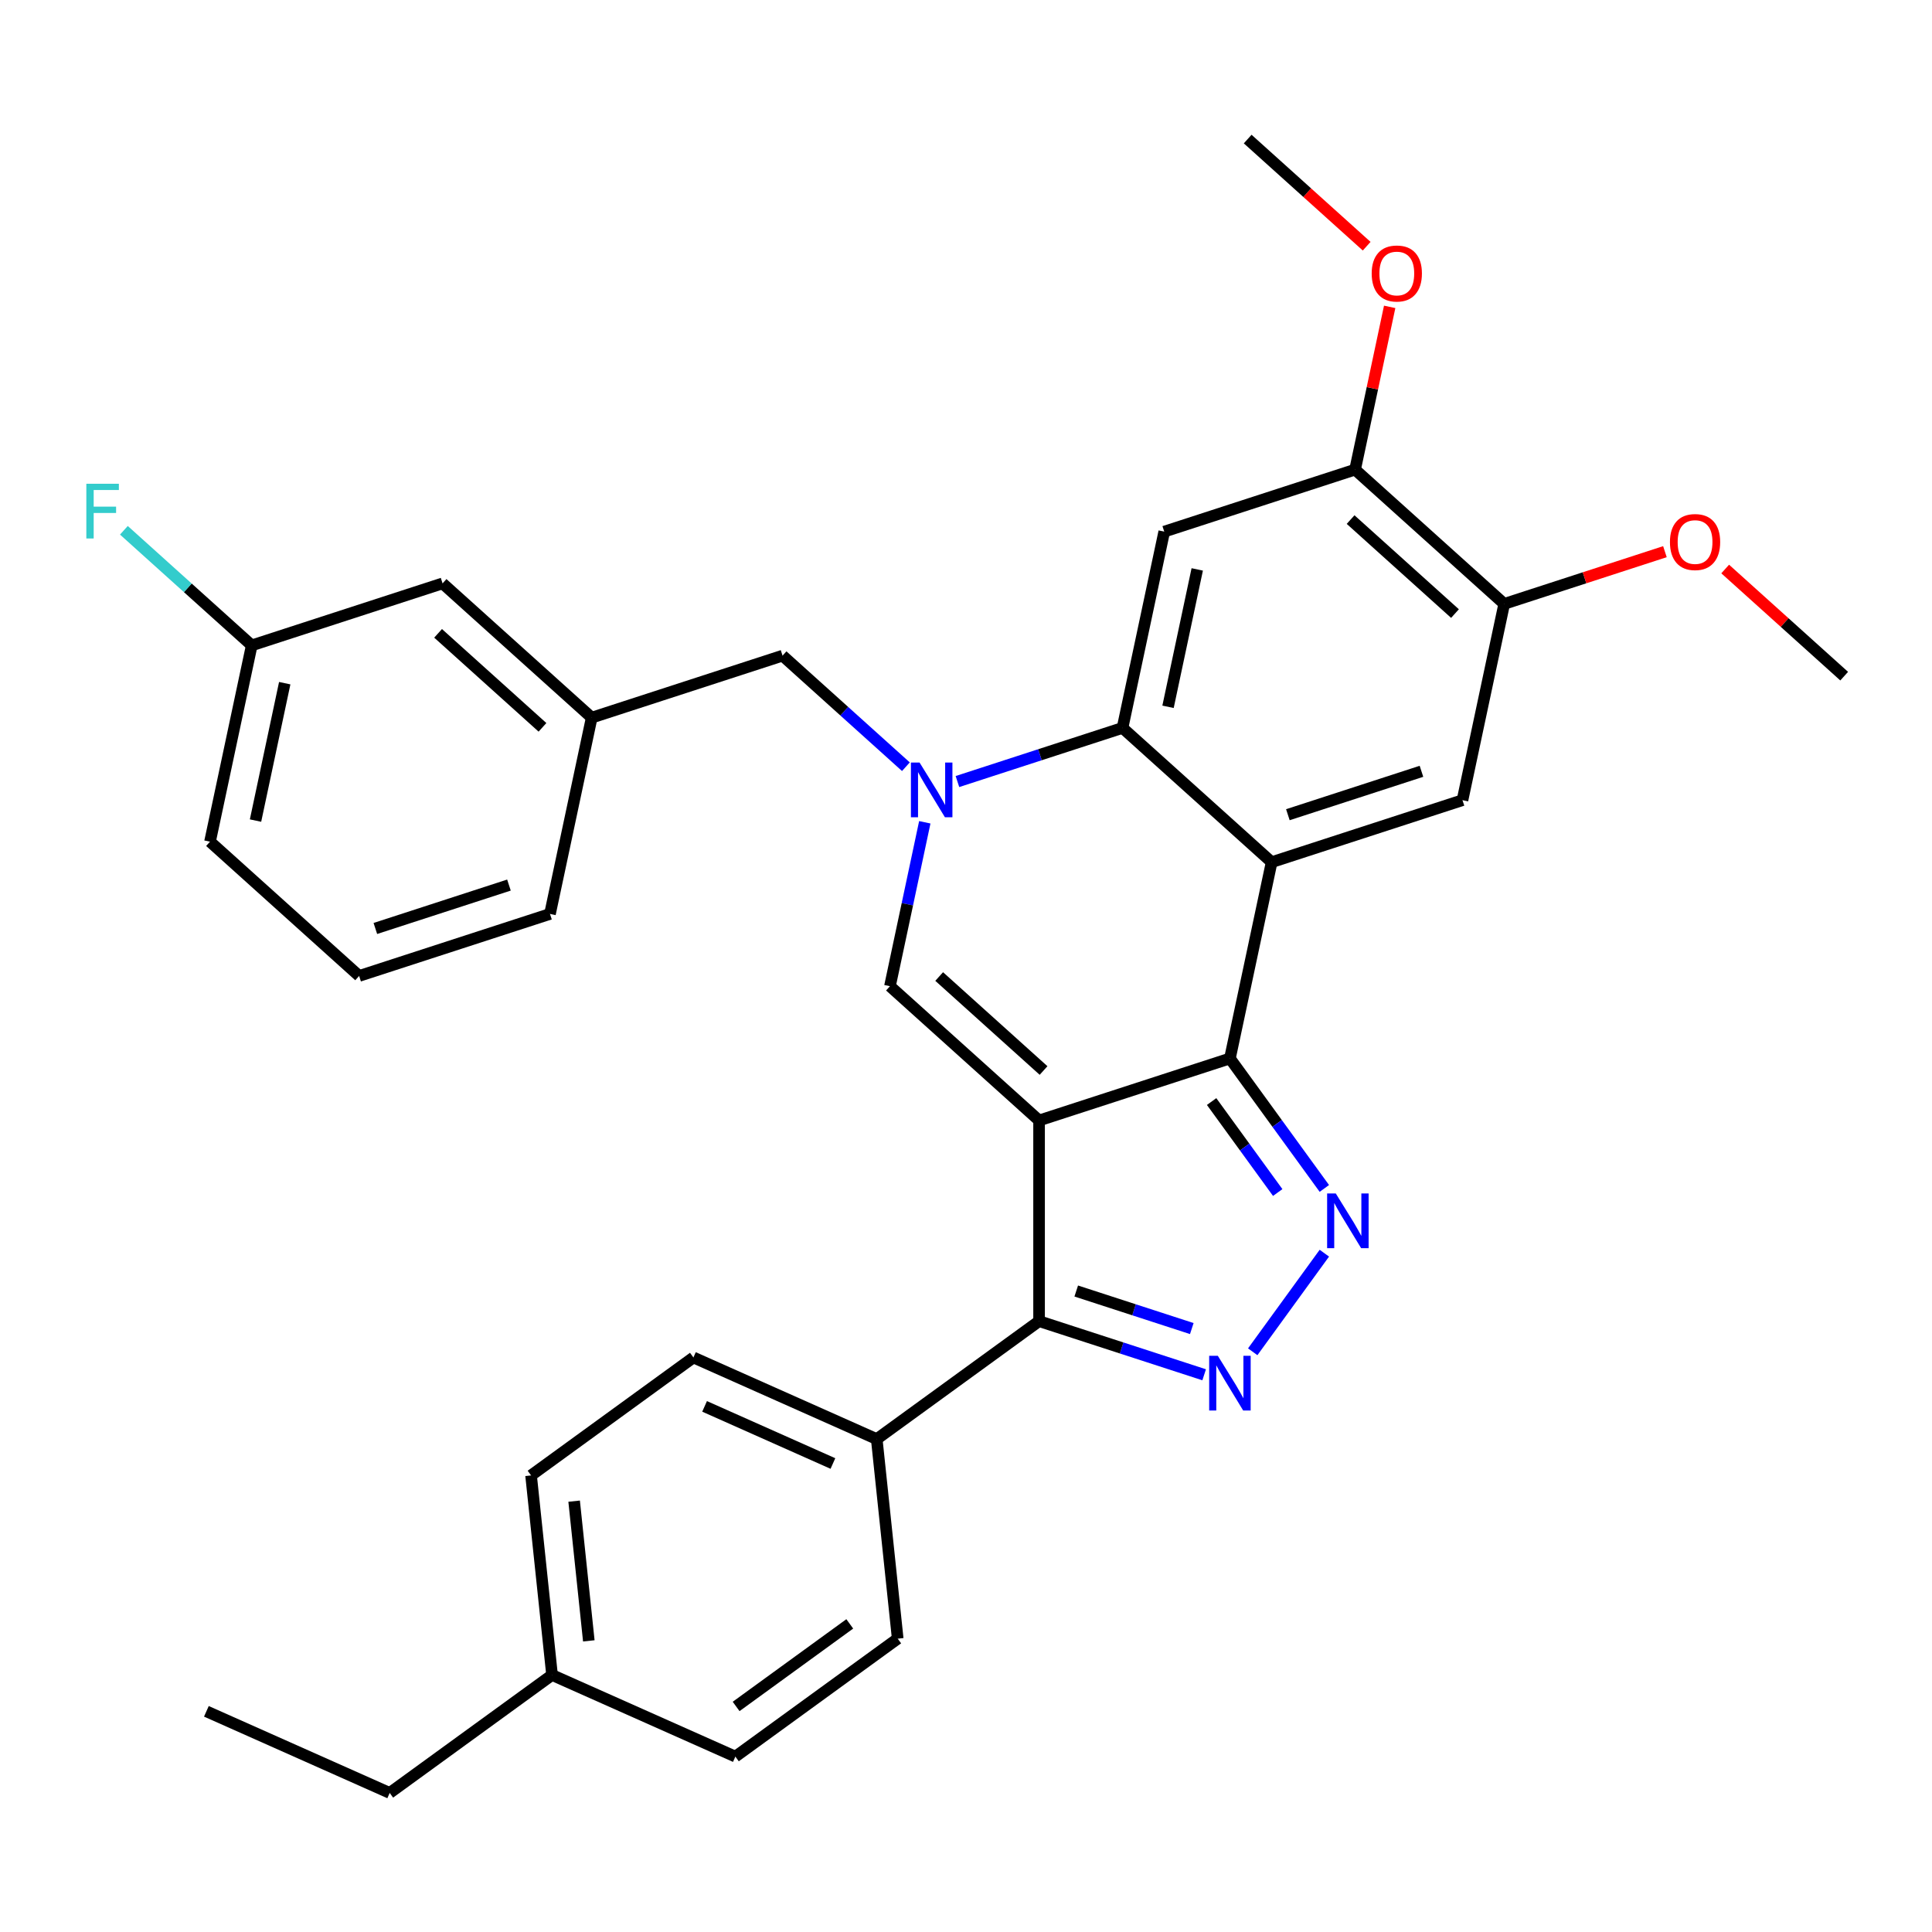 <?xml version='1.0' encoding='iso-8859-1'?>
<svg version='1.1' baseProfile='full'
              xmlns='http://www.w3.org/2000/svg'
                      xmlns:rdkit='http://www.rdkit.org/xml'
                      xmlns:xlink='http://www.w3.org/1999/xlink'
                  xml:space='preserve'
width='1000px' height='1000px' viewBox='0 0 1000 1000'>
<!-- END OF HEADER -->
<rect style='opacity:1.0;fill:#FFFFFF;stroke:none' width='1000' height='1000' x='0' y='0'> </rect>
<path class='bond-0' d='M 537.824,579.955 L 636.606,547.859' style='fill:none;fill-rule:evenodd;stroke:#000000;stroke-width:6px;stroke-linecap:butt;stroke-linejoin:miter;stroke-opacity:1' />
<path class='bond-4' d='M 537.824,579.955 L 460.637,510.456' style='fill:none;fill-rule:evenodd;stroke:#000000;stroke-width:6px;stroke-linecap:butt;stroke-linejoin:miter;stroke-opacity:1' />
<path class='bond-4' d='M 540.146,554.093 L 486.115,505.443' style='fill:none;fill-rule:evenodd;stroke:#000000;stroke-width:6px;stroke-linecap:butt;stroke-linejoin:miter;stroke-opacity:1' />
<path class='bond-7' d='M 537.824,579.955 L 537.824,683.82' style='fill:none;fill-rule:evenodd;stroke:#000000;stroke-width:6px;stroke-linecap:butt;stroke-linejoin:miter;stroke-opacity:1' />
<path class='bond-2' d='M 636.606,547.859 L 658.201,446.264' style='fill:none;fill-rule:evenodd;stroke:#000000;stroke-width:6px;stroke-linecap:butt;stroke-linejoin:miter;stroke-opacity:1' />
<path class='bond-3' d='M 636.606,547.859 L 661.044,581.495' style='fill:none;fill-rule:evenodd;stroke:#000000;stroke-width:6px;stroke-linecap:butt;stroke-linejoin:miter;stroke-opacity:1' />
<path class='bond-3' d='M 661.044,581.495 L 685.482,615.131' style='fill:none;fill-rule:evenodd;stroke:#0000FF;stroke-width:6px;stroke-linecap:butt;stroke-linejoin:miter;stroke-opacity:1' />
<path class='bond-3' d='M 627.132,570.16 L 644.238,593.705' style='fill:none;fill-rule:evenodd;stroke:#000000;stroke-width:6px;stroke-linecap:butt;stroke-linejoin:miter;stroke-opacity:1' />
<path class='bond-3' d='M 644.238,593.705 L 661.345,617.25' style='fill:none;fill-rule:evenodd;stroke:#0000FF;stroke-width:6px;stroke-linecap:butt;stroke-linejoin:miter;stroke-opacity:1' />
<path class='bond-1' d='M 478.67,425.617 L 469.654,468.036' style='fill:none;fill-rule:evenodd;stroke:#0000FF;stroke-width:6px;stroke-linecap:butt;stroke-linejoin:miter;stroke-opacity:1' />
<path class='bond-1' d='M 469.654,468.036 L 460.637,510.456' style='fill:none;fill-rule:evenodd;stroke:#000000;stroke-width:6px;stroke-linecap:butt;stroke-linejoin:miter;stroke-opacity:1' />
<path class='bond-6' d='M 495.569,404.527 L 538.291,390.646' style='fill:none;fill-rule:evenodd;stroke:#0000FF;stroke-width:6px;stroke-linecap:butt;stroke-linejoin:miter;stroke-opacity:1' />
<path class='bond-6' d='M 538.291,390.646 L 581.014,376.764' style='fill:none;fill-rule:evenodd;stroke:#000000;stroke-width:6px;stroke-linecap:butt;stroke-linejoin:miter;stroke-opacity:1' />
<path class='bond-12' d='M 468.896,396.852 L 436.971,368.107' style='fill:none;fill-rule:evenodd;stroke:#0000FF;stroke-width:6px;stroke-linecap:butt;stroke-linejoin:miter;stroke-opacity:1' />
<path class='bond-12' d='M 436.971,368.107 L 405.045,339.361' style='fill:none;fill-rule:evenodd;stroke:#000000;stroke-width:6px;stroke-linecap:butt;stroke-linejoin:miter;stroke-opacity:1' />
<path class='bond-9' d='M 658.201,446.264 L 756.982,414.168' style='fill:none;fill-rule:evenodd;stroke:#000000;stroke-width:6px;stroke-linecap:butt;stroke-linejoin:miter;stroke-opacity:1' />
<path class='bond-9' d='M 666.599,421.693 L 735.746,399.226' style='fill:none;fill-rule:evenodd;stroke:#000000;stroke-width:6px;stroke-linecap:butt;stroke-linejoin:miter;stroke-opacity:1' />
<path class='bond-33' d='M 658.201,446.264 L 581.014,376.764' style='fill:none;fill-rule:evenodd;stroke:#000000;stroke-width:6px;stroke-linecap:butt;stroke-linejoin:miter;stroke-opacity:1' />
<path class='bond-32' d='M 685.482,648.644 L 648.404,699.678' style='fill:none;fill-rule:evenodd;stroke:#0000FF;stroke-width:6px;stroke-linecap:butt;stroke-linejoin:miter;stroke-opacity:1' />
<path class='bond-5' d='M 623.269,711.583 L 580.547,697.702' style='fill:none;fill-rule:evenodd;stroke:#0000FF;stroke-width:6px;stroke-linecap:butt;stroke-linejoin:miter;stroke-opacity:1' />
<path class='bond-5' d='M 580.547,697.702 L 537.824,683.82' style='fill:none;fill-rule:evenodd;stroke:#000000;stroke-width:6px;stroke-linecap:butt;stroke-linejoin:miter;stroke-opacity:1' />
<path class='bond-5' d='M 616.872,687.662 L 586.966,677.945' style='fill:none;fill-rule:evenodd;stroke:#0000FF;stroke-width:6px;stroke-linecap:butt;stroke-linejoin:miter;stroke-opacity:1' />
<path class='bond-5' d='M 586.966,677.945 L 557.06,668.228' style='fill:none;fill-rule:evenodd;stroke:#000000;stroke-width:6px;stroke-linecap:butt;stroke-linejoin:miter;stroke-opacity:1' />
<path class='bond-8' d='M 581.014,376.764 L 602.609,275.169' style='fill:none;fill-rule:evenodd;stroke:#000000;stroke-width:6px;stroke-linecap:butt;stroke-linejoin:miter;stroke-opacity:1' />
<path class='bond-8' d='M 604.572,365.844 L 619.688,294.727' style='fill:none;fill-rule:evenodd;stroke:#000000;stroke-width:6px;stroke-linecap:butt;stroke-linejoin:miter;stroke-opacity:1' />
<path class='bond-13' d='M 537.824,683.82 L 453.796,744.871' style='fill:none;fill-rule:evenodd;stroke:#000000;stroke-width:6px;stroke-linecap:butt;stroke-linejoin:miter;stroke-opacity:1' />
<path class='bond-10' d='M 602.609,275.169 L 701.39,243.073' style='fill:none;fill-rule:evenodd;stroke:#000000;stroke-width:6px;stroke-linecap:butt;stroke-linejoin:miter;stroke-opacity:1' />
<path class='bond-11' d='M 756.982,414.168 L 778.577,312.572' style='fill:none;fill-rule:evenodd;stroke:#000000;stroke-width:6px;stroke-linecap:butt;stroke-linejoin:miter;stroke-opacity:1' />
<path class='bond-19' d='M 701.39,243.073 L 710.343,200.953' style='fill:none;fill-rule:evenodd;stroke:#000000;stroke-width:6px;stroke-linecap:butt;stroke-linejoin:miter;stroke-opacity:1' />
<path class='bond-19' d='M 710.343,200.953 L 719.296,158.834' style='fill:none;fill-rule:evenodd;stroke:#FF0000;stroke-width:6px;stroke-linecap:butt;stroke-linejoin:miter;stroke-opacity:1' />
<path class='bond-34' d='M 701.39,243.073 L 778.577,312.572' style='fill:none;fill-rule:evenodd;stroke:#000000;stroke-width:6px;stroke-linecap:butt;stroke-linejoin:miter;stroke-opacity:1' />
<path class='bond-34' d='M 699.068,268.935 L 753.099,317.585' style='fill:none;fill-rule:evenodd;stroke:#000000;stroke-width:6px;stroke-linecap:butt;stroke-linejoin:miter;stroke-opacity:1' />
<path class='bond-20' d='M 778.577,312.572 L 820.17,299.058' style='fill:none;fill-rule:evenodd;stroke:#000000;stroke-width:6px;stroke-linecap:butt;stroke-linejoin:miter;stroke-opacity:1' />
<path class='bond-20' d='M 820.17,299.058 L 861.762,285.544' style='fill:none;fill-rule:evenodd;stroke:#FF0000;stroke-width:6px;stroke-linecap:butt;stroke-linejoin:miter;stroke-opacity:1' />
<path class='bond-14' d='M 405.045,339.361 L 306.264,371.457' style='fill:none;fill-rule:evenodd;stroke:#000000;stroke-width:6px;stroke-linecap:butt;stroke-linejoin:miter;stroke-opacity:1' />
<path class='bond-15' d='M 453.796,744.871 L 358.91,702.625' style='fill:none;fill-rule:evenodd;stroke:#000000;stroke-width:6px;stroke-linecap:butt;stroke-linejoin:miter;stroke-opacity:1' />
<path class='bond-15' d='M 431.114,757.511 L 364.694,727.939' style='fill:none;fill-rule:evenodd;stroke:#000000;stroke-width:6px;stroke-linecap:butt;stroke-linejoin:miter;stroke-opacity:1' />
<path class='bond-16' d='M 453.796,744.871 L 464.652,848.167' style='fill:none;fill-rule:evenodd;stroke:#000000;stroke-width:6px;stroke-linecap:butt;stroke-linejoin:miter;stroke-opacity:1' />
<path class='bond-17' d='M 306.264,371.457 L 229.077,301.958' style='fill:none;fill-rule:evenodd;stroke:#000000;stroke-width:6px;stroke-linecap:butt;stroke-linejoin:miter;stroke-opacity:1' />
<path class='bond-17' d='M 280.786,376.47 L 226.755,327.82' style='fill:none;fill-rule:evenodd;stroke:#000000;stroke-width:6px;stroke-linecap:butt;stroke-linejoin:miter;stroke-opacity:1' />
<path class='bond-26' d='M 306.264,371.457 L 284.669,473.053' style='fill:none;fill-rule:evenodd;stroke:#000000;stroke-width:6px;stroke-linecap:butt;stroke-linejoin:miter;stroke-opacity:1' />
<path class='bond-21' d='M 358.91,702.625 L 274.881,763.675' style='fill:none;fill-rule:evenodd;stroke:#000000;stroke-width:6px;stroke-linecap:butt;stroke-linejoin:miter;stroke-opacity:1' />
<path class='bond-22' d='M 464.652,848.167 L 380.624,909.217' style='fill:none;fill-rule:evenodd;stroke:#000000;stroke-width:6px;stroke-linecap:butt;stroke-linejoin:miter;stroke-opacity:1' />
<path class='bond-22' d='M 439.838,840.519 L 381.018,883.254' style='fill:none;fill-rule:evenodd;stroke:#000000;stroke-width:6px;stroke-linecap:butt;stroke-linejoin:miter;stroke-opacity:1' />
<path class='bond-18' d='M 229.077,301.958 L 130.295,334.054' style='fill:none;fill-rule:evenodd;stroke:#000000;stroke-width:6px;stroke-linecap:butt;stroke-linejoin:miter;stroke-opacity:1' />
<path class='bond-24' d='M 130.295,334.054 L 97.21,304.264' style='fill:none;fill-rule:evenodd;stroke:#000000;stroke-width:6px;stroke-linecap:butt;stroke-linejoin:miter;stroke-opacity:1' />
<path class='bond-24' d='M 97.21,304.264 L 64.125,274.474' style='fill:none;fill-rule:evenodd;stroke:#33CCCC;stroke-width:6px;stroke-linecap:butt;stroke-linejoin:miter;stroke-opacity:1' />
<path class='bond-36' d='M 130.295,334.054 L 108.701,435.649' style='fill:none;fill-rule:evenodd;stroke:#000000;stroke-width:6px;stroke-linecap:butt;stroke-linejoin:miter;stroke-opacity:1' />
<path class='bond-36' d='M 147.375,353.612 L 132.259,424.729' style='fill:none;fill-rule:evenodd;stroke:#000000;stroke-width:6px;stroke-linecap:butt;stroke-linejoin:miter;stroke-opacity:1' />
<path class='bond-30' d='M 707.388,127.434 L 676.593,99.706' style='fill:none;fill-rule:evenodd;stroke:#FF0000;stroke-width:6px;stroke-linecap:butt;stroke-linejoin:miter;stroke-opacity:1' />
<path class='bond-30' d='M 676.593,99.706 L 645.798,71.978' style='fill:none;fill-rule:evenodd;stroke:#000000;stroke-width:6px;stroke-linecap:butt;stroke-linejoin:miter;stroke-opacity:1' />
<path class='bond-29' d='M 892.955,294.519 L 923.75,322.247' style='fill:none;fill-rule:evenodd;stroke:#FF0000;stroke-width:6px;stroke-linecap:butt;stroke-linejoin:miter;stroke-opacity:1' />
<path class='bond-29' d='M 923.75,322.247 L 954.545,349.975' style='fill:none;fill-rule:evenodd;stroke:#000000;stroke-width:6px;stroke-linecap:butt;stroke-linejoin:miter;stroke-opacity:1' />
<path class='bond-35' d='M 274.881,763.675 L 285.738,866.971' style='fill:none;fill-rule:evenodd;stroke:#000000;stroke-width:6px;stroke-linecap:butt;stroke-linejoin:miter;stroke-opacity:1' />
<path class='bond-35' d='M 297.169,776.998 L 304.769,849.306' style='fill:none;fill-rule:evenodd;stroke:#000000;stroke-width:6px;stroke-linecap:butt;stroke-linejoin:miter;stroke-opacity:1' />
<path class='bond-23' d='M 380.624,909.217 L 285.738,866.971' style='fill:none;fill-rule:evenodd;stroke:#000000;stroke-width:6px;stroke-linecap:butt;stroke-linejoin:miter;stroke-opacity:1' />
<path class='bond-28' d='M 285.738,866.971 L 201.71,928.022' style='fill:none;fill-rule:evenodd;stroke:#000000;stroke-width:6px;stroke-linecap:butt;stroke-linejoin:miter;stroke-opacity:1' />
<path class='bond-25' d='M 185.887,505.149 L 284.669,473.053' style='fill:none;fill-rule:evenodd;stroke:#000000;stroke-width:6px;stroke-linecap:butt;stroke-linejoin:miter;stroke-opacity:1' />
<path class='bond-25' d='M 194.285,480.578 L 263.433,458.111' style='fill:none;fill-rule:evenodd;stroke:#000000;stroke-width:6px;stroke-linecap:butt;stroke-linejoin:miter;stroke-opacity:1' />
<path class='bond-27' d='M 185.887,505.149 L 108.701,435.649' style='fill:none;fill-rule:evenodd;stroke:#000000;stroke-width:6px;stroke-linecap:butt;stroke-linejoin:miter;stroke-opacity:1' />
<path class='bond-31' d='M 201.71,928.022 L 106.824,885.776' style='fill:none;fill-rule:evenodd;stroke:#000000;stroke-width:6px;stroke-linecap:butt;stroke-linejoin:miter;stroke-opacity:1' />
<path  class='atom-2' d='M 475.972 394.7
L 485.252 409.7
Q 486.172 411.18, 487.652 413.86
Q 489.132 416.54, 489.212 416.7
L 489.212 394.7
L 492.972 394.7
L 492.972 423.02
L 489.092 423.02
L 479.132 406.62
Q 477.972 404.7, 476.732 402.5
Q 475.532 400.3, 475.172 399.62
L 475.172 423.02
L 471.492 423.02
L 471.492 394.7
L 475.972 394.7
' fill='#0000FF'/>
<path  class='atom-4' d='M 691.396 617.728
L 700.676 632.728
Q 701.596 634.208, 703.076 636.888
Q 704.556 639.568, 704.636 639.728
L 704.636 617.728
L 708.396 617.728
L 708.396 646.048
L 704.516 646.048
L 694.556 629.648
Q 693.396 627.728, 692.156 625.528
Q 690.956 623.328, 690.596 622.648
L 690.596 646.048
L 686.916 646.048
L 686.916 617.728
L 691.396 617.728
' fill='#0000FF'/>
<path  class='atom-6' d='M 630.346 701.756
L 639.626 716.756
Q 640.546 718.236, 642.026 720.916
Q 643.506 723.596, 643.586 723.756
L 643.586 701.756
L 647.346 701.756
L 647.346 730.076
L 643.466 730.076
L 633.506 713.676
Q 632.346 711.756, 631.106 709.556
Q 629.906 707.356, 629.546 706.676
L 629.546 730.076
L 625.866 730.076
L 625.866 701.756
L 630.346 701.756
' fill='#0000FF'/>
<path  class='atom-20' d='M 709.985 141.557
Q 709.985 134.757, 713.345 130.957
Q 716.705 127.157, 722.985 127.157
Q 729.265 127.157, 732.625 130.957
Q 735.985 134.757, 735.985 141.557
Q 735.985 148.437, 732.585 152.357
Q 729.185 156.237, 722.985 156.237
Q 716.745 156.237, 713.345 152.357
Q 709.985 148.477, 709.985 141.557
M 722.985 153.037
Q 727.305 153.037, 729.625 150.157
Q 731.985 147.237, 731.985 141.557
Q 731.985 135.997, 729.625 133.197
Q 727.305 130.357, 722.985 130.357
Q 718.665 130.357, 716.305 133.157
Q 713.985 135.957, 713.985 141.557
Q 713.985 147.277, 716.305 150.157
Q 718.665 153.037, 722.985 153.037
' fill='#FF0000'/>
<path  class='atom-21' d='M 864.359 280.556
Q 864.359 273.756, 867.719 269.956
Q 871.079 266.156, 877.359 266.156
Q 883.639 266.156, 886.999 269.956
Q 890.359 273.756, 890.359 280.556
Q 890.359 287.436, 886.959 291.356
Q 883.559 295.236, 877.359 295.236
Q 871.119 295.236, 867.719 291.356
Q 864.359 287.476, 864.359 280.556
M 877.359 292.036
Q 881.679 292.036, 883.999 289.156
Q 886.359 286.236, 886.359 280.556
Q 886.359 274.996, 883.999 272.196
Q 881.679 269.356, 877.359 269.356
Q 873.039 269.356, 870.679 272.156
Q 868.359 274.956, 868.359 280.556
Q 868.359 286.276, 870.679 289.156
Q 873.039 292.036, 877.359 292.036
' fill='#FF0000'/>
<path  class='atom-25' d='M 44.689 250.395
L 61.529 250.395
L 61.529 253.635
L 48.489 253.635
L 48.489 262.235
L 60.089 262.235
L 60.089 265.515
L 48.489 265.515
L 48.489 278.715
L 44.689 278.715
L 44.689 250.395
' fill='#33CCCC'/>
</svg>
